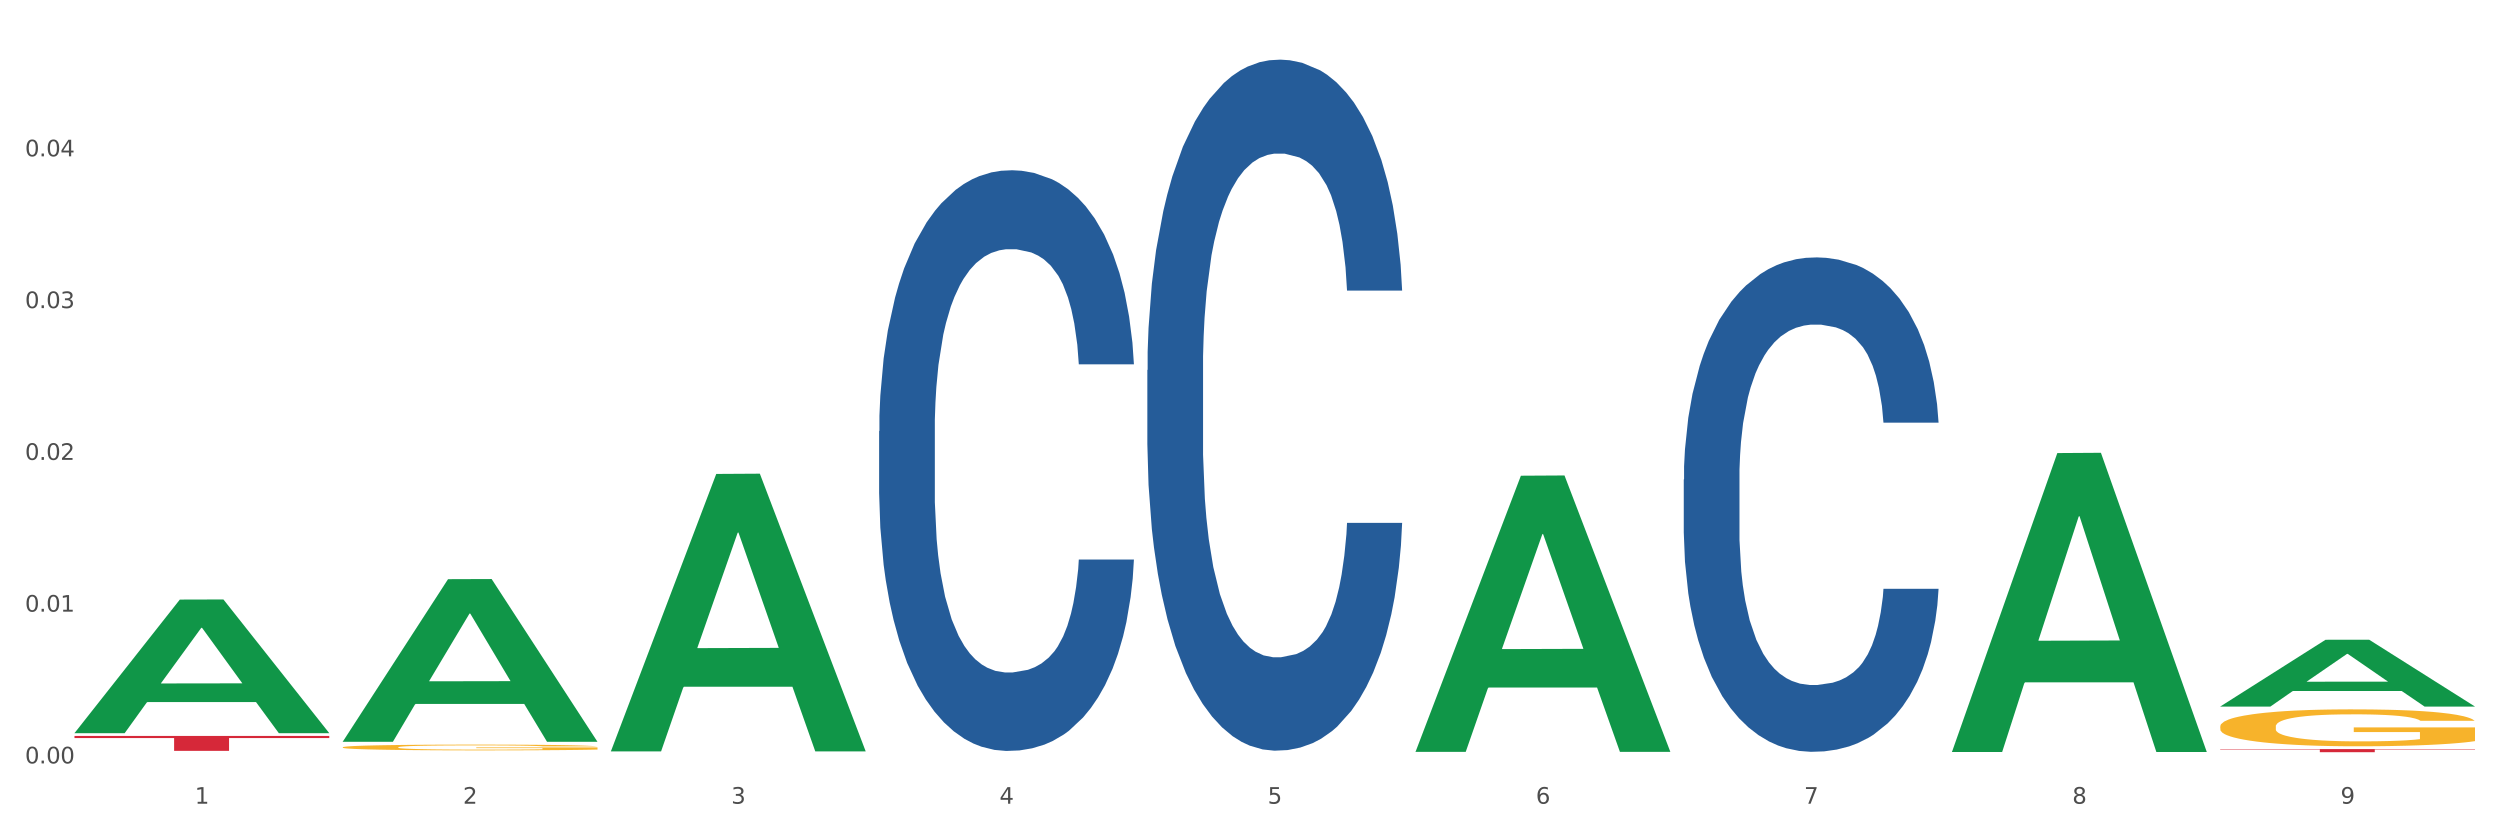 <?xml version="1.0" encoding="utf-8" standalone="no"?>
<!DOCTYPE svg PUBLIC "-//W3C//DTD SVG 1.1//EN"
  "http://www.w3.org/Graphics/SVG/1.1/DTD/svg11.dtd">
<svg xmlns:xlink="http://www.w3.org/1999/xlink" width="1080pt" height="360pt" viewBox="0 0 1080 360" xmlns="http://www.w3.org/2000/svg" version="1.1">
 <rect x="0" y="0" width="1080" height="360" fill="#333333" stroke="none"/>
 <defs>
  <style type="text/css">*{stroke-linejoin: round; stroke-linecap: butt}</style>
 </defs>
 <g id="figure_1">
  <g id="patch_1">
   <path d="M 0 360 
L 1080 360 
L 1080 0 
L 0 0 
z
" style="fill: #ffffff; stroke: #ffffff; stroke-linejoin: miter"/>
  </g>
  <g id="axes_1">
   <g id="matplotlib.axis_1">
    <g id="xtick_1">
     <g id="text_1">
      <!-- 1 -->
      <g style="fill: #4d4d4d" transform="translate(84.159 347.204) scale(0.096 -0.096)">
       <defs>
        <path id="DejaVuSans-31" d="M 794 531 
L 1825 531 
L 1825 4091 
L 703 3866 
L 703 4441 
L 1819 4666 
L 2450 4666 
L 2450 531 
L 3481 531 
L 3481 0 
L 794 0 
L 794 531 
z
" transform="scale(0.016)"/>
       </defs>
       <use xlink:href="#DejaVuSans-31"/>
      </g>
     </g>
    </g>
    <g id="xtick_2">
     <g id="text_2">
      <!-- 2 -->
      <g style="fill: #4d4d4d" transform="translate(200.027 347.204) scale(0.096 -0.096)">
       <defs>
        <path id="DejaVuSans-32" d="M 1228 531 
L 3431 531 
L 3431 0 
L 469 0 
L 469 531 
Q 828 903 1448 1529 
Q 2069 2156 2228 2338 
Q 2531 2678 2651 2914 
Q 2772 3150 2772 3378 
Q 2772 3750 2511 3984 
Q 2250 4219 1831 4219 
Q 1534 4219 1204 4116 
Q 875 4013 500 3803 
L 500 4441 
Q 881 4594 1212 4672 
Q 1544 4750 1819 4750 
Q 2544 4750 2975 4387 
Q 3406 4025 3406 3419 
Q 3406 3131 3298 2873 
Q 3191 2616 2906 2266 
Q 2828 2175 2409 1742 
Q 1991 1309 1228 531 
z
" transform="scale(0.016)"/>
       </defs>
       <use xlink:href="#DejaVuSans-32"/>
      </g>
     </g>
    </g>
    <g id="xtick_3">
     <g id="text_3">
      <!-- 3 -->
      <g style="fill: #4d4d4d" transform="translate(315.896 347.204) scale(0.096 -0.096)">
       <defs>
        <path id="DejaVuSans-33" d="M 2597 2516 
Q 3050 2419 3304 2112 
Q 3559 1806 3559 1356 
Q 3559 666 3084 287 
Q 2609 -91 1734 -91 
Q 1441 -91 1130 -33 
Q 819 25 488 141 
L 488 750 
Q 750 597 1062 519 
Q 1375 441 1716 441 
Q 2309 441 2620 675 
Q 2931 909 2931 1356 
Q 2931 1769 2642 2001 
Q 2353 2234 1838 2234 
L 1294 2234 
L 1294 2753 
L 1863 2753 
Q 2328 2753 2575 2939 
Q 2822 3125 2822 3475 
Q 2822 3834 2567 4026 
Q 2313 4219 1838 4219 
Q 1578 4219 1281 4162 
Q 984 4106 628 3988 
L 628 4550 
Q 988 4650 1302 4700 
Q 1616 4750 1894 4750 
Q 2613 4750 3031 4423 
Q 3450 4097 3450 3541 
Q 3450 3153 3228 2886 
Q 3006 2619 2597 2516 
z
" transform="scale(0.016)"/>
       </defs>
       <use xlink:href="#DejaVuSans-33"/>
      </g>
     </g>
    </g>
    <g id="xtick_4">
     <g id="text_4">
      <!-- 4 -->
      <g style="fill: #4d4d4d" transform="translate(431.765 347.204) scale(0.096 -0.096)">
       <defs>
        <path id="DejaVuSans-34" d="M 2419 4116 
L 825 1625 
L 2419 1625 
L 2419 4116 
z
M 2253 4666 
L 3047 4666 
L 3047 1625 
L 3713 1625 
L 3713 1100 
L 3047 1100 
L 3047 0 
L 2419 0 
L 2419 1100 
L 313 1100 
L 313 1709 
L 2253 4666 
z
" transform="scale(0.016)"/>
       </defs>
       <use xlink:href="#DejaVuSans-34"/>
      </g>
     </g>
    </g>
    <g id="xtick_5">
     <g id="text_5">
      <!-- 5 -->
      <g style="fill: #4d4d4d" transform="translate(547.634 347.204) scale(0.096 -0.096)">
       <defs>
        <path id="DejaVuSans-35" d="M 691 4666 
L 3169 4666 
L 3169 4134 
L 1269 4134 
L 1269 2991 
Q 1406 3038 1543 3061 
Q 1681 3084 1819 3084 
Q 2600 3084 3056 2656 
Q 3513 2228 3513 1497 
Q 3513 744 3044 326 
Q 2575 -91 1722 -91 
Q 1428 -91 1123 -41 
Q 819 9 494 109 
L 494 744 
Q 775 591 1075 516 
Q 1375 441 1709 441 
Q 2250 441 2565 725 
Q 2881 1009 2881 1497 
Q 2881 1984 2565 2268 
Q 2250 2553 1709 2553 
Q 1456 2553 1204 2497 
Q 953 2441 691 2322 
L 691 4666 
z
" transform="scale(0.016)"/>
       </defs>
       <use xlink:href="#DejaVuSans-35"/>
      </g>
     </g>
    </g>
    <g id="xtick_6">
     <g id="text_6">
      <!-- 6 -->
      <g style="fill: #4d4d4d" transform="translate(663.502 347.204) scale(0.096 -0.096)">
       <defs>
        <path id="DejaVuSans-36" d="M 2113 2584 
Q 1688 2584 1439 2293 
Q 1191 2003 1191 1497 
Q 1191 994 1439 701 
Q 1688 409 2113 409 
Q 2538 409 2786 701 
Q 3034 994 3034 1497 
Q 3034 2003 2786 2293 
Q 2538 2584 2113 2584 
z
M 3366 4563 
L 3366 3988 
Q 3128 4100 2886 4159 
Q 2644 4219 2406 4219 
Q 1781 4219 1451 3797 
Q 1122 3375 1075 2522 
Q 1259 2794 1537 2939 
Q 1816 3084 2150 3084 
Q 2853 3084 3261 2657 
Q 3669 2231 3669 1497 
Q 3669 778 3244 343 
Q 2819 -91 2113 -91 
Q 1303 -91 875 529 
Q 447 1150 447 2328 
Q 447 3434 972 4092 
Q 1497 4750 2381 4750 
Q 2619 4750 2861 4703 
Q 3103 4656 3366 4563 
z
" transform="scale(0.016)"/>
       </defs>
       <use xlink:href="#DejaVuSans-36"/>
      </g>
     </g>
    </g>
    <g id="xtick_7">
     <g id="text_7">
      <!-- 7 -->
      <g style="fill: #4d4d4d" transform="translate(779.371 347.204) scale(0.096 -0.096)">
       <defs>
        <path id="DejaVuSans-37" d="M 525 4666 
L 3525 4666 
L 3525 4397 
L 1831 0 
L 1172 0 
L 2766 4134 
L 525 4134 
L 525 4666 
z
" transform="scale(0.016)"/>
       </defs>
       <use xlink:href="#DejaVuSans-37"/>
      </g>
     </g>
    </g>
    <g id="xtick_8">
     <g id="text_8">
      <!-- 8 -->
      <g style="fill: #4d4d4d" transform="translate(895.24 347.204) scale(0.096 -0.096)">
       <defs>
        <path id="DejaVuSans-38" d="M 2034 2216 
Q 1584 2216 1326 1975 
Q 1069 1734 1069 1313 
Q 1069 891 1326 650 
Q 1584 409 2034 409 
Q 2484 409 2743 651 
Q 3003 894 3003 1313 
Q 3003 1734 2745 1975 
Q 2488 2216 2034 2216 
z
M 1403 2484 
Q 997 2584 770 2862 
Q 544 3141 544 3541 
Q 544 4100 942 4425 
Q 1341 4750 2034 4750 
Q 2731 4750 3128 4425 
Q 3525 4100 3525 3541 
Q 3525 3141 3298 2862 
Q 3072 2584 2669 2484 
Q 3125 2378 3379 2068 
Q 3634 1759 3634 1313 
Q 3634 634 3220 271 
Q 2806 -91 2034 -91 
Q 1263 -91 848 271 
Q 434 634 434 1313 
Q 434 1759 690 2068 
Q 947 2378 1403 2484 
z
M 1172 3481 
Q 1172 3119 1398 2916 
Q 1625 2713 2034 2713 
Q 2441 2713 2670 2916 
Q 2900 3119 2900 3481 
Q 2900 3844 2670 4047 
Q 2441 4250 2034 4250 
Q 1625 4250 1398 4047 
Q 1172 3844 1172 3481 
z
" transform="scale(0.016)"/>
       </defs>
       <use xlink:href="#DejaVuSans-38"/>
      </g>
     </g>
    </g>
    <g id="xtick_9">
     <g id="text_9">
      <!-- 9 -->
      <g style="fill: #4d4d4d" transform="translate(1011.108 347.204) scale(0.096 -0.096)">
       <defs>
        <path id="DejaVuSans-39" d="M 703 97 
L 703 672 
Q 941 559 1184 500 
Q 1428 441 1663 441 
Q 2288 441 2617 861 
Q 2947 1281 2994 2138 
Q 2813 1869 2534 1725 
Q 2256 1581 1919 1581 
Q 1219 1581 811 2004 
Q 403 2428 403 3163 
Q 403 3881 828 4315 
Q 1253 4750 1959 4750 
Q 2769 4750 3195 4129 
Q 3622 3509 3622 2328 
Q 3622 1225 3098 567 
Q 2575 -91 1691 -91 
Q 1453 -91 1209 -44 
Q 966 3 703 97 
z
M 1959 2075 
Q 2384 2075 2632 2365 
Q 2881 2656 2881 3163 
Q 2881 3666 2632 3958 
Q 2384 4250 1959 4250 
Q 1534 4250 1286 3958 
Q 1038 3666 1038 3163 
Q 1038 2656 1286 2365 
Q 1534 2075 1959 2075 
z
" transform="scale(0.016)"/>
       </defs>
       <use xlink:href="#DejaVuSans-39"/>
      </g>
     </g>
    </g>
    <g id="xtick_10"/>
    <g id="xtick_11"/>
    <g id="xtick_12"/>
    <g id="xtick_13"/>
    <g id="xtick_14"/>
    <g id="xtick_15"/>
    <g id="xtick_16"/>
    <g id="xtick_17"/>
   </g>
   <g id="matplotlib.axis_2">
    <g id="ytick_1">
     <g id="text_10">
      <!-- 0.00 -->
      <g style="fill: #4d4d4d" transform="translate(10.8 329.798) scale(0.096 -0.096)">
       <defs>
        <path id="DejaVuSans-30" d="M 2034 4250 
Q 1547 4250 1301 3770 
Q 1056 3291 1056 2328 
Q 1056 1369 1301 889 
Q 1547 409 2034 409 
Q 2525 409 2770 889 
Q 3016 1369 3016 2328 
Q 3016 3291 2770 3770 
Q 2525 4250 2034 4250 
z
M 2034 4750 
Q 2819 4750 3233 4129 
Q 3647 3509 3647 2328 
Q 3647 1150 3233 529 
Q 2819 -91 2034 -91 
Q 1250 -91 836 529 
Q 422 1150 422 2328 
Q 422 3509 836 4129 
Q 1250 4750 2034 4750 
z
" transform="scale(0.016)"/>
        <path id="DejaVuSans-2e" d="M 684 794 
L 1344 794 
L 1344 0 
L 684 0 
L 684 794 
z
" transform="scale(0.016)"/>
       </defs>
       <use xlink:href="#DejaVuSans-30"/>
       <use xlink:href="#DejaVuSans-2e" transform="translate(63.623 0)"/>
       <use xlink:href="#DejaVuSans-30" transform="translate(95.41 0)"/>
       <use xlink:href="#DejaVuSans-30" transform="translate(159.033 0)"/>
      </g>
     </g>
    </g>
    <g id="ytick_2">
     <g id="text_11">
      <!-- 0.01 -->
      <g style="fill: #4d4d4d" transform="translate(10.8 264.234) scale(0.096 -0.096)">
       <use xlink:href="#DejaVuSans-30"/>
       <use xlink:href="#DejaVuSans-2e" transform="translate(63.623 0)"/>
       <use xlink:href="#DejaVuSans-30" transform="translate(95.41 0)"/>
       <use xlink:href="#DejaVuSans-31" transform="translate(159.033 0)"/>
      </g>
     </g>
    </g>
    <g id="ytick_3">
     <g id="text_12">
      <!-- 0.02 -->
      <g style="fill: #4d4d4d" transform="translate(10.8 198.67) scale(0.096 -0.096)">
       <use xlink:href="#DejaVuSans-30"/>
       <use xlink:href="#DejaVuSans-2e" transform="translate(63.623 0)"/>
       <use xlink:href="#DejaVuSans-30" transform="translate(95.41 0)"/>
       <use xlink:href="#DejaVuSans-32" transform="translate(159.033 0)"/>
      </g>
     </g>
    </g>
    <g id="ytick_4">
     <g id="text_13">
      <!-- 0.03 -->
      <g style="fill: #4d4d4d" transform="translate(10.8 133.106) scale(0.096 -0.096)">
       <use xlink:href="#DejaVuSans-30"/>
       <use xlink:href="#DejaVuSans-2e" transform="translate(63.623 0)"/>
       <use xlink:href="#DejaVuSans-30" transform="translate(95.41 0)"/>
       <use xlink:href="#DejaVuSans-33" transform="translate(159.033 0)"/>
      </g>
     </g>
    </g>
    <g id="ytick_5">
     <g id="text_14">
      <!-- 0.04 -->
      <g style="fill: #4d4d4d" transform="translate(10.8 67.542) scale(0.096 -0.096)">
       <use xlink:href="#DejaVuSans-30"/>
       <use xlink:href="#DejaVuSans-2e" transform="translate(63.623 0)"/>
       <use xlink:href="#DejaVuSans-30" transform="translate(95.41 0)"/>
       <use xlink:href="#DejaVuSans-34" transform="translate(159.033 0)"/>
      </g>
     </g>
    </g>
    <g id="ytick_6"/>
    <g id="ytick_7"/>
    <g id="ytick_8"/>
    <g id="ytick_9"/>
    <g id="ytick_10"/>
   </g>
   <g id="PolyCollection_1">
    <path d="M 32.175 316.626 
L 32.288 316.572 
L 77.68 259.018 
L 96.518 258.963 
L 142.25 316.735 
L 120.462 316.735 
L 110.589 303.282 
L 63.722 303.282 
L 63.382 303.499 
L 53.85 316.735 
L 32.175 316.735 
L 32.175 316.626 
L 69.623 295.254 
L 104.689 295.199 
L 87.326 271.277 
L 87.099 271.169 
L 86.872 271.331 
L 69.51 295.199 
L 69.623 295.254 
L 32.175 316.626 
z
" clip-path="url(#p93c59ad66a)" style="fill: #109648"/>
    <path d="M 379.781 186.263 
L 379.911 186.034 
L 379.911 179.619 
L 380.302 170.913 
L 381.733 154.876 
L 383.554 142.733 
L 386.677 128.528 
L 388.369 122.572 
L 390.58 115.928 
L 395.134 105.16 
L 400.339 95.995 
L 403.982 90.955 
L 406.714 87.747 
L 412.83 82.02 
L 416.343 79.5 
L 419.986 77.438 
L 423.109 76.063 
L 428.313 74.459 
L 432.477 73.772 
L 437.291 73.543 
L 441.324 73.772 
L 446.659 74.688 
L 454.466 77.438 
L 457.458 79.041 
L 461.492 81.791 
L 465.655 85.456 
L 469.038 89.122 
L 472.942 94.391 
L 476.975 101.265 
L 480.879 109.971 
L 483.611 117.99 
L 485.823 126.466 
L 487.775 136.776 
L 489.206 148.003 
L 489.856 157.396 
L 466.046 157.396 
L 465.395 148.919 
L 464.094 139.755 
L 462.793 133.569 
L 461.362 128.528 
L 459.15 122.801 
L 457.198 119.135 
L 453.945 114.782 
L 450.953 112.033 
L 448.481 110.429 
L 445.488 109.054 
L 439.113 107.68 
L 434.559 107.68 
L 431.696 108.138 
L 428.183 109.283 
L 425.19 110.887 
L 421.677 113.636 
L 418.945 116.615 
L 416.213 120.51 
L 414.651 123.259 
L 412.309 128.299 
L 410.748 132.423 
L 408.666 139.526 
L 407.495 144.566 
L 405.413 157.625 
L 404.503 167.248 
L 404.112 173.892 
L 403.852 181.223 
L 403.852 216.964 
L 404.633 233.001 
L 405.283 239.875 
L 406.324 247.664 
L 408.276 257.745 
L 411.138 267.597 
L 414.131 274.699 
L 416.603 279.052 
L 418.945 282.259 
L 421.287 284.78 
L 424.15 287.071 
L 426.492 288.445 
L 430.005 289.82 
L 434.168 290.507 
L 437.421 290.507 
L 444.057 289.362 
L 447.049 288.216 
L 449.912 286.612 
L 453.035 284.092 
L 455.507 281.343 
L 456.938 279.281 
L 459.28 274.928 
L 461.102 270.346 
L 462.663 265.076 
L 463.704 260.494 
L 464.875 253.621 
L 465.786 245.831 
L 466.046 241.707 
L 489.856 241.707 
L 489.336 249.955 
L 488.425 257.974 
L 486.604 268.742 
L 485.172 274.928 
L 482.96 282.488 
L 480.618 288.904 
L 477.366 296.006 
L 474.373 301.275 
L 471.25 305.857 
L 467.867 309.981 
L 461.752 315.709 
L 459.54 317.313 
L 454.856 320.062 
L 451.213 321.666 
L 445.878 323.27 
L 440.414 324.186 
L 434.689 324.415 
L 429.614 323.957 
L 424.019 322.582 
L 420.506 321.208 
L 416.603 319.146 
L 412.049 315.938 
L 407.755 312.043 
L 403.722 307.461 
L 399.949 302.192 
L 396.436 296.235 
L 391.882 286.383 
L 388.499 276.761 
L 386.027 267.826 
L 384.335 260.265 
L 382.644 250.643 
L 381.733 243.998 
L 380.302 227.961 
L 379.781 213.069 
L 379.781 186.263 
z
" clip-path="url(#p93c59ad66a)" style="fill: #255c99"/>
    <path d="M 148.044 322.824 
L 148.174 322.822 
L 148.174 322.74 
L 148.434 322.669 
L 149.733 322.499 
L 151.683 322.358 
L 153.112 322.283 
L 154.542 322.221 
L 156.231 322.16 
L 158.31 322.096 
L 162.079 322.003 
L 164.419 321.955 
L 167.278 321.905 
L 172.476 321.833 
L 176.245 321.792 
L 180.144 321.758 
L 186.512 321.717 
L 190.67 321.699 
L 195.089 321.685 
L 200.417 321.676 
L 204.446 321.674 
L 213.283 321.68 
L 220.821 321.701 
L 224.46 321.717 
L 229.138 321.744 
L 231.607 321.762 
L 235.636 321.799 
L 239.795 321.846 
L 242.654 321.887 
L 246.943 321.965 
L 250.191 322.042 
L 253.181 322.137 
L 254.74 322.203 
L 255.91 322.265 
L 256.949 322.335 
L 257.989 322.446 
L 234.596 322.446 
L 233.687 322.367 
L 232.257 322.292 
L 230.178 322.219 
L 228.358 322.174 
L 225.239 322.117 
L 222.38 322.081 
L 219.391 322.053 
L 215.752 322.03 
L 212.893 322.019 
L 208.865 322.01 
L 200.937 322.012 
L 195.609 322.03 
L 191.97 322.053 
L 189.631 322.074 
L 187.551 322.096 
L 185.212 322.128 
L 182.483 322.176 
L 180.533 322.219 
L 178.584 322.274 
L 177.025 322.328 
L 175.595 322.392 
L 174.425 322.46 
L 173.516 322.531 
L 172.736 322.617 
L 172.086 322.76 
L 172.086 323.072 
L 172.346 323.142 
L 172.996 323.235 
L 173.776 323.306 
L 175.075 323.39 
L 176.245 323.447 
L 178.454 323.529 
L 180.923 323.597 
L 182.873 323.64 
L 184.822 323.676 
L 188.201 323.726 
L 191.97 323.767 
L 195.219 323.792 
L 199.637 323.815 
L 202.626 323.824 
L 205.226 323.829 
L 211.594 323.829 
L 216.142 323.822 
L 221.211 323.806 
L 225.109 323.785 
L 228.358 323.76 
L 231.997 323.719 
L 234.336 323.681 
L 234.336 323.206 
L 205.746 323.203 
L 205.746 322.887 
L 258.119 322.887 
L 258.119 323.815 
L 255.91 323.863 
L 253.44 323.906 
L 250.841 323.945 
L 246.943 323.992 
L 242.264 324.038 
L 238.105 324.07 
L 233.687 324.097 
L 228.488 324.122 
L 221.73 324.145 
L 217.572 324.154 
L 212.373 324.16 
L 206.265 324.163 
L 200.937 324.158 
L 195.739 324.147 
L 190.28 324.126 
L 184.952 324.097 
L 180.923 324.067 
L 176.895 324.031 
L 172.606 323.983 
L 169.227 323.938 
L 166.628 323.897 
L 163.769 323.845 
L 160.65 323.776 
L 158.31 323.715 
L 156.231 323.651 
L 154.022 323.569 
L 152.462 323.499 
L 150.903 323.41 
L 149.993 323.344 
L 148.953 323.242 
L 148.174 323.099 
L 148.044 322.824 
z
" clip-path="url(#p93c59ad66a)" style="fill: #f7b32b"/>
    <path d="M 959.125 313.816 
L 959.255 313.802 
L 959.255 313.277 
L 959.515 312.825 
L 960.814 311.732 
L 962.764 310.829 
L 964.193 310.348 
L 965.623 309.954 
L 967.312 309.561 
L 969.391 309.153 
L 973.16 308.555 
L 975.5 308.249 
L 978.359 307.928 
L 983.557 307.462 
L 987.326 307.2 
L 991.225 306.981 
L 997.593 306.719 
L 1001.751 306.602 
L 1006.17 306.515 
L 1011.498 306.456 
L 1015.527 306.442 
L 1024.364 306.485 
L 1031.902 306.617 
L 1035.541 306.719 
L 1040.219 306.894 
L 1042.688 307.01 
L 1046.717 307.243 
L 1050.876 307.549 
L 1053.735 307.812 
L 1058.024 308.307 
L 1061.273 308.803 
L 1064.262 309.415 
L 1065.821 309.838 
L 1066.991 310.231 
L 1068.03 310.683 
L 1069.07 311.397 
L 1045.677 311.397 
L 1044.768 310.887 
L 1043.338 310.406 
L 1041.259 309.94 
L 1039.439 309.648 
L 1036.32 309.284 
L 1033.461 309.051 
L 1030.472 308.876 
L 1026.833 308.73 
L 1023.974 308.657 
L 1019.946 308.599 
L 1012.018 308.613 
L 1006.69 308.73 
L 1003.051 308.876 
L 1000.712 309.007 
L 998.632 309.153 
L 996.293 309.357 
L 993.564 309.663 
L 991.614 309.94 
L 989.665 310.289 
L 988.106 310.639 
L 986.676 311.047 
L 985.506 311.485 
L 984.597 311.936 
L 983.817 312.49 
L 983.167 313.408 
L 983.167 315.405 
L 983.427 315.857 
L 984.077 316.454 
L 984.857 316.906 
L 986.156 317.445 
L 987.326 317.81 
L 989.535 318.334 
L 992.004 318.772 
L 993.954 319.049 
L 995.903 319.282 
L 999.282 319.602 
L 1003.051 319.865 
L 1006.3 320.025 
L 1010.718 320.171 
L 1013.708 320.229 
L 1016.307 320.258 
L 1022.675 320.258 
L 1027.223 320.215 
L 1032.292 320.113 
L 1036.19 319.981 
L 1039.439 319.821 
L 1043.078 319.559 
L 1045.418 319.311 
L 1045.418 316.265 
L 1016.827 316.25 
L 1016.827 314.225 
L 1069.2 314.225 
L 1069.2 320.171 
L 1066.991 320.477 
L 1064.521 320.754 
L 1061.922 321.002 
L 1058.024 321.308 
L 1053.345 321.599 
L 1049.186 321.803 
L 1044.768 321.978 
L 1039.569 322.138 
L 1032.811 322.284 
L 1028.653 322.342 
L 1023.454 322.386 
L 1017.346 322.401 
L 1012.018 322.372 
L 1006.82 322.299 
L 1001.361 322.168 
L 996.033 321.978 
L 992.004 321.789 
L 987.976 321.555 
L 983.687 321.249 
L 980.308 320.958 
L 977.709 320.696 
L 974.85 320.36 
L 971.731 319.923 
L 969.391 319.53 
L 967.312 319.122 
L 965.103 318.597 
L 963.543 318.145 
L 961.984 317.577 
L 961.074 317.154 
L 960.034 316.498 
L 959.255 315.58 
L 959.125 313.816 
z
" clip-path="url(#p93c59ad66a)" style="fill: #f7b32b"/>
    <path d="M 32.175 317.936 
L 142.25 317.936 
L 142.25 318.831 
L 98.951 318.837 
L 98.951 324.375 
L 75.214 324.375 
L 75.214 318.837 
L 32.175 318.831 
L 32.175 317.942 
L 32.175 317.936 
z
" clip-path="url(#p93c59ad66a)" style="fill: #d62839"/>
    <path d="M 959.125 323.602 
L 1069.2 323.602 
L 1069.2 323.79 
L 1025.9 323.791 
L 1025.9 324.95 
L 1002.164 324.95 
L 1002.164 323.791 
L 959.125 323.79 
L 959.125 323.604 
L 959.125 323.602 
z
" clip-path="url(#p93c59ad66a)" style="fill: #d62839"/>
    <path d="M 495.65 159.899 
L 495.78 159.627 
L 495.78 151.993 
L 496.17 141.632 
L 497.602 122.547 
L 499.423 108.097 
L 502.546 91.193 
L 504.237 84.105 
L 506.449 76.198 
L 511.003 63.384 
L 516.208 52.478 
L 519.851 46.48 
L 522.583 42.663 
L 528.698 35.847 
L 532.212 32.848 
L 535.855 30.394 
L 538.977 28.759 
L 544.182 26.85 
L 548.345 26.032 
L 553.16 25.759 
L 557.193 26.032 
L 562.528 27.123 
L 570.335 30.394 
L 573.327 32.303 
L 577.361 35.575 
L 581.524 39.937 
L 584.907 44.299 
L 588.81 50.57 
L 592.844 58.749 
L 596.747 69.11 
L 599.48 78.652 
L 601.692 88.74 
L 603.643 101.009 
L 605.075 114.368 
L 605.725 125.546 
L 581.915 125.546 
L 581.264 115.459 
L 579.963 104.553 
L 578.662 97.192 
L 577.23 91.193 
L 575.019 84.377 
L 573.067 80.015 
L 569.814 74.835 
L 566.821 71.563 
L 564.349 69.655 
L 561.357 68.019 
L 554.981 66.383 
L 550.427 66.383 
L 547.565 66.928 
L 544.052 68.292 
L 541.059 70.2 
L 537.546 73.472 
L 534.814 77.016 
L 532.081 81.651 
L 530.52 84.923 
L 528.178 90.921 
L 526.617 95.828 
L 524.535 104.28 
L 523.364 110.278 
L 521.282 125.819 
L 520.371 137.27 
L 519.981 145.177 
L 519.721 153.901 
L 519.721 196.433 
L 520.501 215.518 
L 521.152 223.697 
L 522.193 232.967 
L 524.145 244.963 
L 527.007 256.687 
L 530 265.139 
L 532.472 270.319 
L 534.814 274.136 
L 537.156 277.135 
L 540.018 279.862 
L 542.36 281.497 
L 545.873 283.133 
L 550.037 283.951 
L 553.29 283.951 
L 559.925 282.588 
L 562.918 281.225 
L 565.781 279.316 
L 568.903 276.317 
L 571.375 273.045 
L 572.807 270.592 
L 575.149 265.412 
L 576.97 259.959 
L 578.532 253.688 
L 579.573 248.235 
L 580.744 240.056 
L 581.654 230.786 
L 581.915 225.878 
L 605.725 225.878 
L 605.205 235.694 
L 604.294 245.236 
L 602.472 258.05 
L 601.041 265.412 
L 598.829 274.409 
L 596.487 282.043 
L 593.234 290.495 
L 590.242 296.765 
L 587.119 302.218 
L 583.736 307.126 
L 577.621 313.942 
L 575.409 315.85 
L 570.725 319.122 
L 567.082 321.03 
L 561.747 322.939 
L 556.282 324.029 
L 550.557 324.302 
L 545.483 323.757 
L 539.888 322.121 
L 536.375 320.485 
L 532.472 318.031 
L 527.918 314.214 
L 523.624 309.579 
L 519.591 304.127 
L 515.817 297.856 
L 512.304 290.767 
L 507.75 279.044 
L 504.367 267.593 
L 501.895 256.96 
L 500.204 247.962 
L 498.512 236.512 
L 497.602 228.605 
L 496.17 209.52 
L 495.65 191.798 
L 495.65 159.899 
z
" clip-path="url(#p93c59ad66a)" style="fill: #255c99"/>
    <path d="M 727.387 207.165 
L 727.517 206.97 
L 727.517 201.508 
L 727.908 194.096 
L 729.339 180.441 
L 731.161 170.103 
L 734.283 158.009 
L 735.975 152.937 
L 738.187 147.28 
L 742.741 138.113 
L 747.945 130.31 
L 751.588 126.019 
L 754.321 123.288 
L 760.436 118.411 
L 763.949 116.265 
L 767.592 114.51 
L 770.715 113.339 
L 775.919 111.974 
L 780.083 111.389 
L 784.897 111.194 
L 788.931 111.389 
L 794.265 112.169 
L 802.072 114.51 
L 805.065 115.875 
L 809.098 118.216 
L 813.262 121.337 
L 816.645 124.458 
L 820.548 128.945 
L 824.581 134.796 
L 828.485 142.209 
L 831.217 149.036 
L 833.429 156.253 
L 835.381 165.031 
L 836.812 174.589 
L 837.463 182.587 
L 813.652 182.587 
L 813.001 175.37 
L 811.7 167.567 
L 810.399 162.3 
L 808.968 158.009 
L 806.756 153.132 
L 804.804 150.011 
L 801.551 146.305 
L 798.559 143.964 
L 796.087 142.599 
L 793.094 141.429 
L 786.719 140.258 
L 782.165 140.258 
L 779.302 140.648 
L 775.789 141.624 
L 772.797 142.989 
L 769.284 145.33 
L 766.551 147.866 
L 763.819 151.182 
L 762.257 153.523 
L 759.915 157.814 
L 758.354 161.325 
L 756.272 167.372 
L 755.101 171.663 
L 753.019 182.782 
L 752.109 190.975 
L 751.718 196.632 
L 751.458 202.874 
L 751.458 233.303 
L 752.239 246.958 
L 752.889 252.81 
L 753.93 259.442 
L 755.882 268.025 
L 758.744 276.412 
L 761.737 282.459 
L 764.209 286.166 
L 766.551 288.896 
L 768.893 291.042 
L 771.756 292.993 
L 774.098 294.163 
L 777.611 295.334 
L 781.774 295.919 
L 785.027 295.919 
L 791.663 294.943 
L 794.656 293.968 
L 797.518 292.603 
L 800.641 290.457 
L 803.113 288.116 
L 804.544 286.361 
L 806.886 282.654 
L 808.708 278.753 
L 810.269 274.267 
L 811.31 270.365 
L 812.481 264.514 
L 813.392 257.881 
L 813.652 254.37 
L 837.463 254.37 
L 836.942 261.393 
L 836.031 268.22 
L 834.21 277.388 
L 832.779 282.654 
L 830.567 289.092 
L 828.225 294.553 
L 824.972 300.6 
L 821.979 305.087 
L 818.856 308.988 
L 815.474 312.499 
L 809.358 317.376 
L 807.146 318.741 
L 802.462 321.082 
L 798.819 322.447 
L 793.485 323.813 
L 788.02 324.593 
L 782.295 324.788 
L 777.22 324.398 
L 771.626 323.228 
L 768.113 322.057 
L 764.209 320.302 
L 759.655 317.571 
L 755.362 314.255 
L 751.328 310.353 
L 747.555 305.867 
L 744.042 300.795 
L 739.488 292.408 
L 736.105 284.215 
L 733.633 276.608 
L 731.941 270.17 
L 730.25 261.978 
L 729.339 256.321 
L 727.908 242.666 
L 727.387 229.987 
L 727.387 207.165 
z
" clip-path="url(#p93c59ad66a)" style="fill: #255c99"/>
    <path d="M 959.125 305.186 
L 959.238 305.159 
L 1004.63 276.381 
L 1023.468 276.354 
L 1069.2 305.24 
L 1047.412 305.24 
L 1037.539 298.514 
L 990.672 298.514 
L 990.332 298.622 
L 980.799 305.24 
L 959.125 305.24 
L 959.125 305.186 
L 996.573 294.5 
L 1031.638 294.472 
L 1014.276 282.511 
L 1014.049 282.457 
L 1013.822 282.538 
L 996.46 294.472 
L 996.573 294.5 
L 959.125 305.186 
z
" clip-path="url(#p93c59ad66a)" style="fill: #109648"/>
    <path d="M 843.256 324.621 
L 843.369 324.499 
L 888.761 195.724 
L 907.599 195.603 
L 953.331 324.863 
L 931.543 324.863 
L 921.67 294.763 
L 874.803 294.763 
L 874.463 295.249 
L 864.931 324.863 
L 843.256 324.863 
L 843.256 324.621 
L 880.704 276.8 
L 915.77 276.679 
L 898.407 223.154 
L 898.18 222.912 
L 897.953 223.276 
L 880.591 276.679 
L 880.704 276.8 
L 843.256 324.621 
z
" clip-path="url(#p93c59ad66a)" style="fill: #109648"/>
    <path d="M 611.519 324.584 
L 611.632 324.472 
L 657.024 205.509 
L 675.862 205.397 
L 721.594 324.809 
L 699.806 324.809 
L 689.933 297.002 
L 643.066 297.002 
L 642.725 297.45 
L 633.193 324.809 
L 611.519 324.809 
L 611.519 324.584 
L 648.967 280.408 
L 684.032 280.295 
L 666.67 230.849 
L 666.443 230.624 
L 666.216 230.961 
L 648.853 280.295 
L 648.967 280.408 
L 611.519 324.584 
z
" clip-path="url(#p93c59ad66a)" style="fill: #109648"/>
    <path d="M 263.912 324.379 
L 264.026 324.267 
L 309.418 204.741 
L 328.255 204.628 
L 373.988 324.605 
L 352.2 324.605 
L 342.327 296.666 
L 295.46 296.666 
L 295.119 297.117 
L 285.587 324.605 
L 263.912 324.605 
L 263.912 324.379 
L 301.361 279.994 
L 336.426 279.881 
L 319.064 230.201 
L 318.837 229.975 
L 318.61 230.313 
L 301.247 279.881 
L 301.361 279.994 
L 263.912 324.379 
z
" clip-path="url(#p93c59ad66a)" style="fill: #109648"/>
    <path d="M 148.044 320.34 
L 148.157 320.274 
L 193.549 250.206 
L 212.387 250.14 
L 258.119 320.472 
L 236.331 320.472 
L 226.458 304.094 
L 179.591 304.094 
L 179.251 304.358 
L 169.718 320.472 
L 148.044 320.472 
L 148.044 320.34 
L 185.492 294.321 
L 220.557 294.255 
L 203.195 265.131 
L 202.968 264.999 
L 202.741 265.197 
L 185.379 294.255 
L 185.492 294.321 
L 148.044 320.34 
z
" clip-path="url(#p93c59ad66a)" style="fill: #109648"/>
   </g>
  </g>
 </g>
 <defs>
  <clipPath id="p93c59ad66a">
   <rect x="32.175" y="10.8" width="1037.025" height="329.109"/>
  </clipPath>
 </defs>
</svg>
